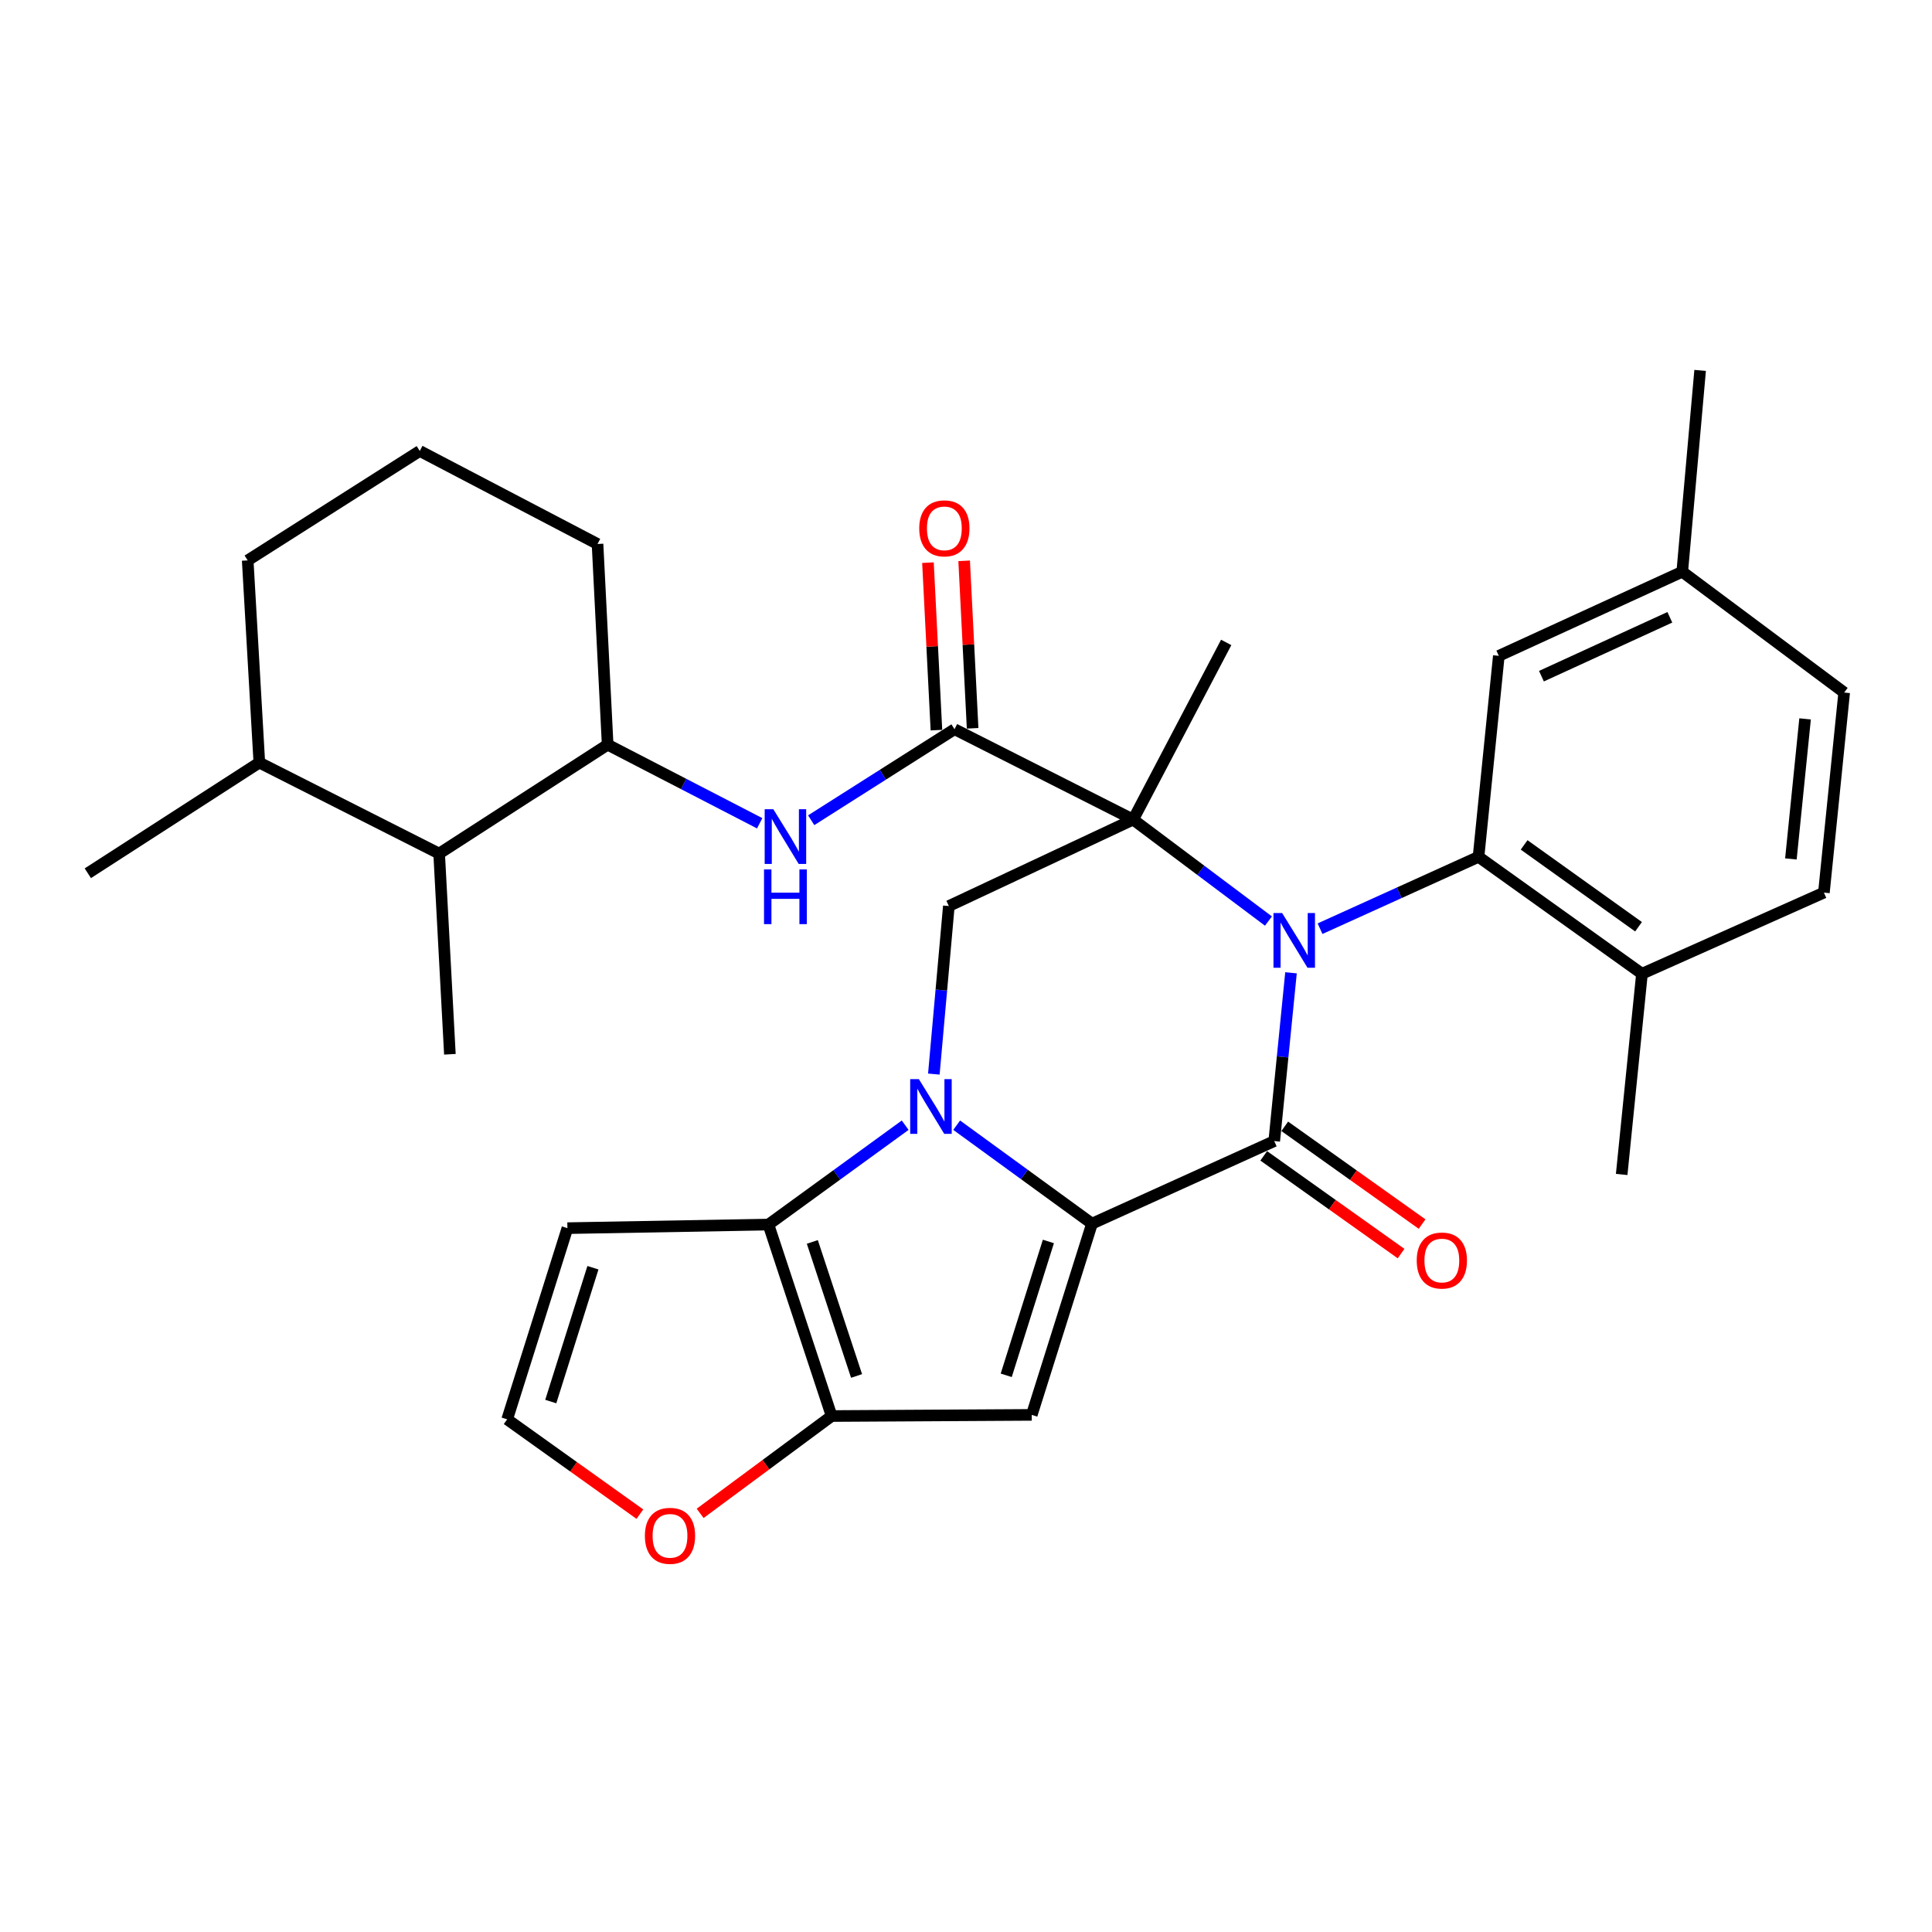 <?xml version='1.0' encoding='iso-8859-1'?>
<svg version='1.1' baseProfile='full'
              xmlns='http://www.w3.org/2000/svg'
                      xmlns:rdkit='http://www.rdkit.org/xml'
                      xmlns:xlink='http://www.w3.org/1999/xlink'
                  xml:space='preserve'
width='1000px' height='1000px' viewBox='0 0 1000 1000'>
<!-- END OF HEADER -->
<rect style='opacity:1.0;fill:#FFFFFF;stroke:none' width='1000' height='1000' x='0' y='0'> </rect>
<path class='bond-0' d='M 656.545,476.736 L 621.535,450.474' style='fill:none;fill-rule:evenodd;stroke:#0000FF;stroke-width:6px;stroke-linecap:butt;stroke-linejoin:miter;stroke-opacity:1' />
<path class='bond-0' d='M 621.535,450.474 L 586.524,424.211' style='fill:none;fill-rule:evenodd;stroke:#000000;stroke-width:6px;stroke-linecap:butt;stroke-linejoin:miter;stroke-opacity:1' />
<path class='bond-3' d='M 668.22,503.516 L 663.881,547.069' style='fill:none;fill-rule:evenodd;stroke:#0000FF;stroke-width:6px;stroke-linecap:butt;stroke-linejoin:miter;stroke-opacity:1' />
<path class='bond-3' d='M 663.881,547.069 L 659.543,590.621' style='fill:none;fill-rule:evenodd;stroke:#000000;stroke-width:6px;stroke-linecap:butt;stroke-linejoin:miter;stroke-opacity:1' />
<path class='bond-7' d='M 683.249,480.691 L 724.266,462.095' style='fill:none;fill-rule:evenodd;stroke:#0000FF;stroke-width:6px;stroke-linecap:butt;stroke-linejoin:miter;stroke-opacity:1' />
<path class='bond-7' d='M 724.266,462.095 L 765.283,443.5' style='fill:none;fill-rule:evenodd;stroke:#000000;stroke-width:6px;stroke-linecap:butt;stroke-linejoin:miter;stroke-opacity:1' />
<path class='bond-6' d='M 586.524,424.211 L 494.06,377.443' style='fill:none;fill-rule:evenodd;stroke:#000000;stroke-width:6px;stroke-linecap:butt;stroke-linejoin:miter;stroke-opacity:1' />
<path class='bond-9' d='M 586.524,424.211 L 491.121,468.969' style='fill:none;fill-rule:evenodd;stroke:#000000;stroke-width:6px;stroke-linecap:butt;stroke-linejoin:miter;stroke-opacity:1' />
<path class='bond-20' d='M 586.524,424.211 L 634.679,332.519' style='fill:none;fill-rule:evenodd;stroke:#000000;stroke-width:6px;stroke-linecap:butt;stroke-linejoin:miter;stroke-opacity:1' />
<path class='bond-1' d='M 565.213,633.367 L 659.543,590.621' style='fill:none;fill-rule:evenodd;stroke:#000000;stroke-width:6px;stroke-linecap:butt;stroke-linejoin:miter;stroke-opacity:1' />
<path class='bond-2' d='M 565.213,633.367 L 530.194,607.883' style='fill:none;fill-rule:evenodd;stroke:#000000;stroke-width:6px;stroke-linecap:butt;stroke-linejoin:miter;stroke-opacity:1' />
<path class='bond-2' d='M 530.194,607.883 L 495.175,582.399' style='fill:none;fill-rule:evenodd;stroke:#0000FF;stroke-width:6px;stroke-linecap:butt;stroke-linejoin:miter;stroke-opacity:1' />
<path class='bond-4' d='M 565.213,633.367 L 534.034,732.344' style='fill:none;fill-rule:evenodd;stroke:#000000;stroke-width:6px;stroke-linecap:butt;stroke-linejoin:miter;stroke-opacity:1' />
<path class='bond-4' d='M 542.646,642.578 L 520.82,711.862' style='fill:none;fill-rule:evenodd;stroke:#000000;stroke-width:6px;stroke-linecap:butt;stroke-linejoin:miter;stroke-opacity:1' />
<path class='bond-5' d='M 468.518,582.402 L 433.129,608.119' style='fill:none;fill-rule:evenodd;stroke:#0000FF;stroke-width:6px;stroke-linecap:butt;stroke-linejoin:miter;stroke-opacity:1' />
<path class='bond-5' d='M 433.129,608.119 L 397.741,633.836' style='fill:none;fill-rule:evenodd;stroke:#000000;stroke-width:6px;stroke-linecap:butt;stroke-linejoin:miter;stroke-opacity:1' />
<path class='bond-32' d='M 483.354,555.944 L 487.238,512.456' style='fill:none;fill-rule:evenodd;stroke:#0000FF;stroke-width:6px;stroke-linecap:butt;stroke-linejoin:miter;stroke-opacity:1' />
<path class='bond-32' d='M 487.238,512.456 L 491.121,468.969' style='fill:none;fill-rule:evenodd;stroke:#000000;stroke-width:6px;stroke-linecap:butt;stroke-linejoin:miter;stroke-opacity:1' />
<path class='bond-14' d='M 654.104,598.262 L 689.65,623.561' style='fill:none;fill-rule:evenodd;stroke:#000000;stroke-width:6px;stroke-linecap:butt;stroke-linejoin:miter;stroke-opacity:1' />
<path class='bond-14' d='M 689.65,623.561 L 725.196,648.859' style='fill:none;fill-rule:evenodd;stroke:#FF0000;stroke-width:6px;stroke-linecap:butt;stroke-linejoin:miter;stroke-opacity:1' />
<path class='bond-14' d='M 664.981,582.98 L 700.527,608.278' style='fill:none;fill-rule:evenodd;stroke:#000000;stroke-width:6px;stroke-linecap:butt;stroke-linejoin:miter;stroke-opacity:1' />
<path class='bond-14' d='M 700.527,608.278 L 736.072,633.577' style='fill:none;fill-rule:evenodd;stroke:#FF0000;stroke-width:6px;stroke-linecap:butt;stroke-linejoin:miter;stroke-opacity:1' />
<path class='bond-8' d='M 534.034,732.344 L 430.451,732.938' style='fill:none;fill-rule:evenodd;stroke:#000000;stroke-width:6px;stroke-linecap:butt;stroke-linejoin:miter;stroke-opacity:1' />
<path class='bond-11' d='M 397.741,633.836 L 293.689,635.691' style='fill:none;fill-rule:evenodd;stroke:#000000;stroke-width:6px;stroke-linecap:butt;stroke-linejoin:miter;stroke-opacity:1' />
<path class='bond-34' d='M 397.741,633.836 L 430.451,732.938' style='fill:none;fill-rule:evenodd;stroke:#000000;stroke-width:6px;stroke-linecap:butt;stroke-linejoin:miter;stroke-opacity:1' />
<path class='bond-34' d='M 420.459,642.822 L 443.357,712.194' style='fill:none;fill-rule:evenodd;stroke:#000000;stroke-width:6px;stroke-linecap:butt;stroke-linejoin:miter;stroke-opacity:1' />
<path class='bond-10' d='M 494.06,377.443 L 456.964,400.997' style='fill:none;fill-rule:evenodd;stroke:#000000;stroke-width:6px;stroke-linecap:butt;stroke-linejoin:miter;stroke-opacity:1' />
<path class='bond-10' d='M 456.964,400.997 L 419.868,424.552' style='fill:none;fill-rule:evenodd;stroke:#0000FF;stroke-width:6px;stroke-linecap:butt;stroke-linejoin:miter;stroke-opacity:1' />
<path class='bond-19' d='M 503.427,376.969 L 501.235,333.625' style='fill:none;fill-rule:evenodd;stroke:#000000;stroke-width:6px;stroke-linecap:butt;stroke-linejoin:miter;stroke-opacity:1' />
<path class='bond-19' d='M 501.235,333.625 L 499.043,290.282' style='fill:none;fill-rule:evenodd;stroke:#FF0000;stroke-width:6px;stroke-linecap:butt;stroke-linejoin:miter;stroke-opacity:1' />
<path class='bond-19' d='M 484.693,377.916 L 482.501,334.573' style='fill:none;fill-rule:evenodd;stroke:#000000;stroke-width:6px;stroke-linecap:butt;stroke-linejoin:miter;stroke-opacity:1' />
<path class='bond-19' d='M 482.501,334.573 L 480.309,291.229' style='fill:none;fill-rule:evenodd;stroke:#FF0000;stroke-width:6px;stroke-linecap:butt;stroke-linejoin:miter;stroke-opacity:1' />
<path class='bond-17' d='M 765.283,443.5 L 849.879,504.014' style='fill:none;fill-rule:evenodd;stroke:#000000;stroke-width:6px;stroke-linecap:butt;stroke-linejoin:miter;stroke-opacity:1' />
<path class='bond-17' d='M 788.885,437.321 L 848.102,479.681' style='fill:none;fill-rule:evenodd;stroke:#000000;stroke-width:6px;stroke-linecap:butt;stroke-linejoin:miter;stroke-opacity:1' />
<path class='bond-18' d='M 765.283,443.5 L 775.787,339.469' style='fill:none;fill-rule:evenodd;stroke:#000000;stroke-width:6px;stroke-linecap:butt;stroke-linejoin:miter;stroke-opacity:1' />
<path class='bond-13' d='M 430.451,732.938 L 396.423,758.125' style='fill:none;fill-rule:evenodd;stroke:#000000;stroke-width:6px;stroke-linecap:butt;stroke-linejoin:miter;stroke-opacity:1' />
<path class='bond-13' d='M 396.423,758.125 L 362.395,783.311' style='fill:none;fill-rule:evenodd;stroke:#FF0000;stroke-width:6px;stroke-linecap:butt;stroke-linejoin:miter;stroke-opacity:1' />
<path class='bond-12' d='M 393.206,426.126 L 353.863,405.786' style='fill:none;fill-rule:evenodd;stroke:#0000FF;stroke-width:6px;stroke-linecap:butt;stroke-linejoin:miter;stroke-opacity:1' />
<path class='bond-12' d='M 353.863,405.786 L 314.52,385.446' style='fill:none;fill-rule:evenodd;stroke:#000000;stroke-width:6px;stroke-linecap:butt;stroke-linejoin:miter;stroke-opacity:1' />
<path class='bond-35' d='M 293.689,635.691 L 262.51,734.647' style='fill:none;fill-rule:evenodd;stroke:#000000;stroke-width:6px;stroke-linecap:butt;stroke-linejoin:miter;stroke-opacity:1' />
<path class='bond-35' d='M 306.902,656.172 L 285.077,725.441' style='fill:none;fill-rule:evenodd;stroke:#000000;stroke-width:6px;stroke-linecap:butt;stroke-linejoin:miter;stroke-opacity:1' />
<path class='bond-16' d='M 314.52,385.446 L 227.298,441.812' style='fill:none;fill-rule:evenodd;stroke:#000000;stroke-width:6px;stroke-linecap:butt;stroke-linejoin:miter;stroke-opacity:1' />
<path class='bond-25' d='M 314.52,385.446 L 309.278,281.571' style='fill:none;fill-rule:evenodd;stroke:#000000;stroke-width:6px;stroke-linecap:butt;stroke-linejoin:miter;stroke-opacity:1' />
<path class='bond-15' d='M 331.204,783.722 L 296.857,759.185' style='fill:none;fill-rule:evenodd;stroke:#FF0000;stroke-width:6px;stroke-linecap:butt;stroke-linejoin:miter;stroke-opacity:1' />
<path class='bond-15' d='M 296.857,759.185 L 262.51,734.647' style='fill:none;fill-rule:evenodd;stroke:#000000;stroke-width:6px;stroke-linecap:butt;stroke-linejoin:miter;stroke-opacity:1' />
<path class='bond-22' d='M 227.298,441.812 L 134.229,394.72' style='fill:none;fill-rule:evenodd;stroke:#000000;stroke-width:6px;stroke-linecap:butt;stroke-linejoin:miter;stroke-opacity:1' />
<path class='bond-27' d='M 227.298,441.812 L 232.862,545.687' style='fill:none;fill-rule:evenodd;stroke:#000000;stroke-width:6px;stroke-linecap:butt;stroke-linejoin:miter;stroke-opacity:1' />
<path class='bond-21' d='M 849.879,504.014 L 944.052,462.008' style='fill:none;fill-rule:evenodd;stroke:#000000;stroke-width:6px;stroke-linecap:butt;stroke-linejoin:miter;stroke-opacity:1' />
<path class='bond-29' d='M 849.879,504.014 L 839.375,607.899' style='fill:none;fill-rule:evenodd;stroke:#000000;stroke-width:6px;stroke-linecap:butt;stroke-linejoin:miter;stroke-opacity:1' />
<path class='bond-23' d='M 775.787,339.469 L 870.731,295.931' style='fill:none;fill-rule:evenodd;stroke:#000000;stroke-width:6px;stroke-linecap:butt;stroke-linejoin:miter;stroke-opacity:1' />
<path class='bond-23' d='M 797.847,349.989 L 864.308,319.512' style='fill:none;fill-rule:evenodd;stroke:#000000;stroke-width:6px;stroke-linecap:butt;stroke-linejoin:miter;stroke-opacity:1' />
<path class='bond-33' d='M 944.052,462.008 L 954.545,358.456' style='fill:none;fill-rule:evenodd;stroke:#000000;stroke-width:6px;stroke-linecap:butt;stroke-linejoin:miter;stroke-opacity:1' />
<path class='bond-33' d='M 926.964,444.584 L 934.31,372.098' style='fill:none;fill-rule:evenodd;stroke:#000000;stroke-width:6px;stroke-linecap:butt;stroke-linejoin:miter;stroke-opacity:1' />
<path class='bond-30' d='M 134.229,394.72 L 45.455,451.993' style='fill:none;fill-rule:evenodd;stroke:#000000;stroke-width:6px;stroke-linecap:butt;stroke-linejoin:miter;stroke-opacity:1' />
<path class='bond-36' d='M 134.229,394.72 L 128.206,290.064' style='fill:none;fill-rule:evenodd;stroke:#000000;stroke-width:6px;stroke-linecap:butt;stroke-linejoin:miter;stroke-opacity:1' />
<path class='bond-24' d='M 870.731,295.931 L 954.545,358.456' style='fill:none;fill-rule:evenodd;stroke:#000000;stroke-width:6px;stroke-linecap:butt;stroke-linejoin:miter;stroke-opacity:1' />
<path class='bond-31' d='M 870.731,295.931 L 879.985,191.723' style='fill:none;fill-rule:evenodd;stroke:#000000;stroke-width:6px;stroke-linecap:butt;stroke-linejoin:miter;stroke-opacity:1' />
<path class='bond-26' d='M 309.278,281.571 L 217.273,233.417' style='fill:none;fill-rule:evenodd;stroke:#000000;stroke-width:6px;stroke-linecap:butt;stroke-linejoin:miter;stroke-opacity:1' />
<path class='bond-28' d='M 217.273,233.417 L 128.206,290.064' style='fill:none;fill-rule:evenodd;stroke:#000000;stroke-width:6px;stroke-linecap:butt;stroke-linejoin:miter;stroke-opacity:1' />
<path  class='atom-0' d='M 663.631 472.587
L 672.911 487.587
Q 673.831 489.067, 675.311 491.747
Q 676.791 494.427, 676.871 494.587
L 676.871 472.587
L 680.631 472.587
L 680.631 500.907
L 676.751 500.907
L 666.791 484.507
Q 665.631 482.587, 664.391 480.387
Q 663.191 478.187, 662.831 477.507
L 662.831 500.907
L 659.151 500.907
L 659.151 472.587
L 663.631 472.587
' fill='#0000FF'/>
<path  class='atom-3' d='M 475.597 558.548
L 484.877 573.548
Q 485.797 575.028, 487.277 577.708
Q 488.757 580.388, 488.837 580.548
L 488.837 558.548
L 492.597 558.548
L 492.597 586.868
L 488.717 586.868
L 478.757 570.468
Q 477.597 568.548, 476.357 566.348
Q 475.157 564.148, 474.797 563.468
L 474.797 586.868
L 471.117 586.868
L 471.117 558.548
L 475.597 558.548
' fill='#0000FF'/>
<path  class='atom-11' d='M 400.276 418.857
L 409.556 433.857
Q 410.476 435.337, 411.956 438.017
Q 413.436 440.697, 413.516 440.857
L 413.516 418.857
L 417.276 418.857
L 417.276 447.177
L 413.396 447.177
L 403.436 430.777
Q 402.276 428.857, 401.036 426.657
Q 399.836 424.457, 399.476 423.777
L 399.476 447.177
L 395.796 447.177
L 395.796 418.857
L 400.276 418.857
' fill='#0000FF'/>
<path  class='atom-11' d='M 395.456 450.009
L 399.296 450.009
L 399.296 462.049
L 413.776 462.049
L 413.776 450.009
L 417.616 450.009
L 417.616 478.329
L 413.776 478.329
L 413.776 465.249
L 399.296 465.249
L 399.296 478.329
L 395.456 478.329
L 395.456 450.009
' fill='#0000FF'/>
<path  class='atom-14' d='M 333.793 794.939
Q 333.793 788.139, 337.153 784.339
Q 340.513 780.539, 346.793 780.539
Q 353.073 780.539, 356.433 784.339
Q 359.793 788.139, 359.793 794.939
Q 359.793 801.819, 356.393 805.739
Q 352.993 809.619, 346.793 809.619
Q 340.553 809.619, 337.153 805.739
Q 333.793 801.859, 333.793 794.939
M 346.793 806.419
Q 351.113 806.419, 353.433 803.539
Q 355.793 800.619, 355.793 794.939
Q 355.793 789.379, 353.433 786.579
Q 351.113 783.739, 346.793 783.739
Q 342.473 783.739, 340.113 786.539
Q 337.793 789.339, 337.793 794.939
Q 337.793 800.659, 340.113 803.539
Q 342.473 806.419, 346.793 806.419
' fill='#FF0000'/>
<path  class='atom-15' d='M 733.296 652.445
Q 733.296 645.645, 736.656 641.845
Q 740.016 638.045, 746.296 638.045
Q 752.576 638.045, 755.936 641.845
Q 759.296 645.645, 759.296 652.445
Q 759.296 659.325, 755.896 663.245
Q 752.496 667.125, 746.296 667.125
Q 740.056 667.125, 736.656 663.245
Q 733.296 659.365, 733.296 652.445
M 746.296 663.925
Q 750.616 663.925, 752.936 661.045
Q 755.296 658.125, 755.296 652.445
Q 755.296 646.885, 752.936 644.085
Q 750.616 641.245, 746.296 641.245
Q 741.976 641.245, 739.616 644.045
Q 737.296 646.845, 737.296 652.445
Q 737.296 658.165, 739.616 661.045
Q 741.976 663.925, 746.296 663.925
' fill='#FF0000'/>
<path  class='atom-20' d='M 475.798 273.471
Q 475.798 266.671, 479.158 262.871
Q 482.518 259.071, 488.798 259.071
Q 495.078 259.071, 498.438 262.871
Q 501.798 266.671, 501.798 273.471
Q 501.798 280.351, 498.398 284.271
Q 494.998 288.151, 488.798 288.151
Q 482.558 288.151, 479.158 284.271
Q 475.798 280.391, 475.798 273.471
M 488.798 284.951
Q 493.118 284.951, 495.438 282.071
Q 497.798 279.151, 497.798 273.471
Q 497.798 267.911, 495.438 265.111
Q 493.118 262.271, 488.798 262.271
Q 484.478 262.271, 482.118 265.071
Q 479.798 267.871, 479.798 273.471
Q 479.798 279.191, 482.118 282.071
Q 484.478 284.951, 488.798 284.951
' fill='#FF0000'/>
</svg>
